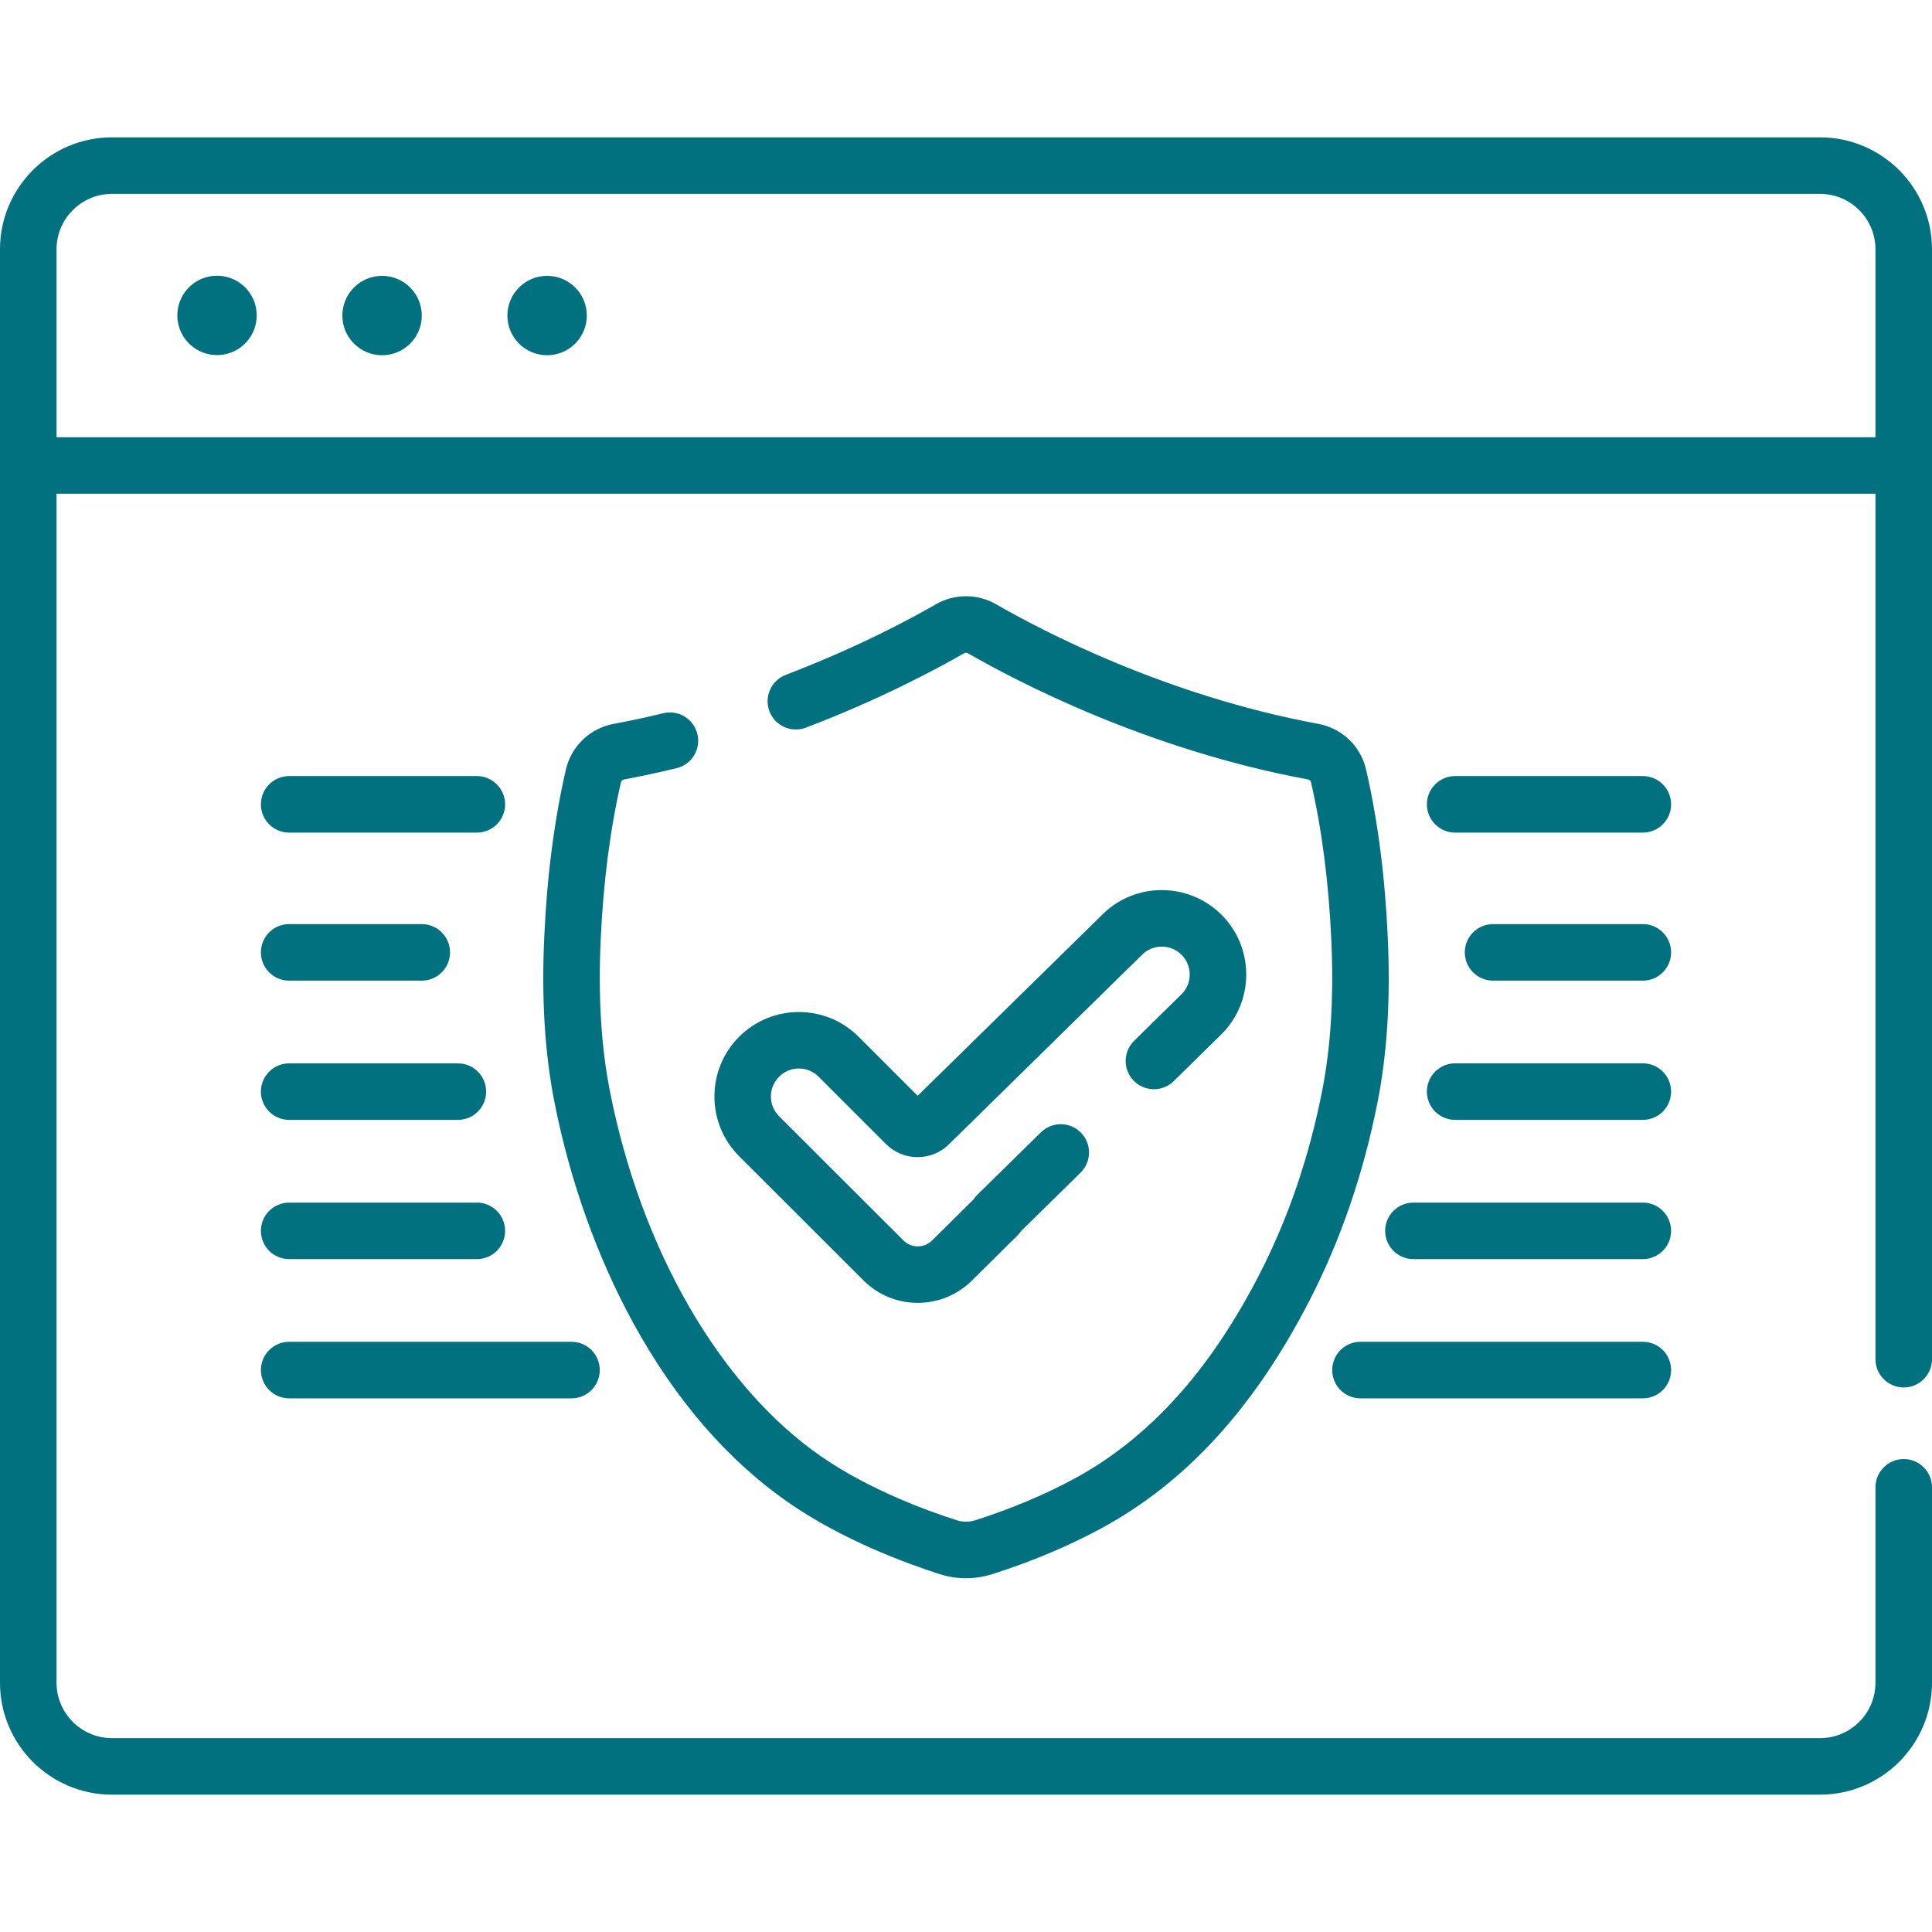<?xml version="1.0" encoding="UTF-8"?>
<svg xmlns="http://www.w3.org/2000/svg" width="45" height="45" viewBox="0 0 45 45" fill="none">
  <path d="M42.393 3.199H2.607C1.169 3.199 0 4.369 0 5.806V10.842V39.194C0 40.632 1.169 41.801 2.607 41.801H42.393C43.83 41.801 45 40.632 45 39.194V34.643C45 34.279 44.705 33.984 44.342 33.984C43.978 33.984 43.683 34.279 43.683 34.643V39.194C43.683 39.906 43.105 40.484 42.393 40.484H2.607C1.896 40.484 1.317 39.905 1.317 39.194V11.5H43.683V31.658C43.683 32.022 43.978 32.317 44.342 32.317C44.705 32.317 45 32.022 45 31.658V10.842V5.806C45 4.369 43.831 3.199 42.393 3.199ZM43.683 10.184H1.317V5.806C1.317 5.095 1.896 4.516 2.607 4.516H42.393C43.104 4.516 43.683 5.095 43.683 5.806V10.184H43.683Z" fill="#01717F"></path>
  <path d="M5.268 8.246C5.765 8.129 6.072 7.631 5.955 7.134C5.837 6.637 5.339 6.329 4.842 6.447C4.345 6.564 4.038 7.062 4.155 7.559C4.273 8.056 4.771 8.364 5.268 8.246Z" fill="#01717F"></path>
  <path d="M8.899 8.274C9.41 8.274 9.824 7.86 9.824 7.35C9.824 6.839 9.41 6.425 8.899 6.425C8.388 6.425 7.974 6.839 7.974 7.35C7.974 7.86 8.388 8.274 8.899 8.274Z" fill="#01717F"></path>
  <path d="M12.743 6.425C12.232 6.425 11.818 6.839 11.818 7.35C11.818 7.86 12.232 8.274 12.743 8.274C13.254 8.274 13.668 7.86 13.668 7.35C13.668 6.839 13.254 6.425 12.743 6.425Z" fill="#01717F"></path>
  <path d="M18.388 35.013C19.637 35.876 21.114 36.417 21.882 36.663C22.084 36.728 22.292 36.76 22.5 36.76C22.708 36.76 22.916 36.728 23.118 36.663C24.035 36.37 24.885 36.013 25.642 35.603C27.623 34.531 29.212 32.794 30.5 30.293C31.226 28.885 31.759 27.33 32.086 25.671C32.311 24.53 32.389 23.277 32.324 21.839C32.261 20.421 32.091 19.103 31.818 17.922C31.693 17.379 31.257 16.962 30.706 16.86C27.157 16.204 24.275 14.693 23.2 14.074C22.768 13.825 22.232 13.825 21.8 14.074C21.205 14.417 19.959 15.086 18.303 15.718C17.963 15.848 17.793 16.228 17.922 16.568C18.052 16.908 18.433 17.078 18.772 16.948C20.513 16.284 21.828 15.577 22.457 15.215C22.484 15.2 22.516 15.2 22.543 15.215C23.676 15.868 26.717 17.461 30.466 18.155C30.501 18.162 30.528 18.186 30.535 18.218C30.79 19.321 30.949 20.559 31.009 21.898C31.069 23.23 30.998 24.38 30.794 25.416C30.491 26.954 29.999 28.392 29.33 29.69C28.167 31.948 26.756 33.503 25.016 34.445C24.33 34.816 23.556 35.141 22.717 35.409C22.575 35.454 22.425 35.454 22.283 35.409C21.584 35.185 20.246 34.696 19.136 33.93C16.778 32.301 14.935 29.119 14.206 25.416C14.002 24.38 13.931 23.23 13.991 21.898C14.051 20.559 14.21 19.321 14.464 18.218C14.472 18.186 14.499 18.161 14.533 18.155C14.937 18.08 15.349 17.992 15.759 17.892C16.113 17.806 16.329 17.449 16.243 17.096C16.157 16.743 15.8 16.526 15.447 16.613C15.061 16.707 14.673 16.79 14.294 16.86C13.743 16.962 13.307 17.379 13.181 17.922C12.909 19.103 12.739 20.421 12.676 21.839C12.611 23.277 12.689 24.53 12.914 25.671C13.275 27.505 13.912 29.288 14.756 30.827C15.74 32.62 16.962 34.028 18.388 35.013Z" fill="#01717F"></path>
  <path d="M26.416 24.242C26.157 24.497 26.153 24.914 26.407 25.173C26.663 25.433 27.079 25.436 27.339 25.181L28.451 24.088C28.823 23.717 29.027 23.223 29.027 22.698C29.027 22.172 28.823 21.679 28.451 21.307C27.685 20.541 26.437 20.54 25.675 21.303L21.374 25.523L19.998 24.147C19.231 23.38 17.983 23.38 17.215 24.149C16.45 24.914 16.448 26.16 17.213 26.928L20.113 29.824C20.46 30.172 20.918 30.346 21.376 30.346C21.831 30.346 22.286 30.174 22.633 29.831L23.695 28.78C23.728 28.748 23.757 28.712 23.782 28.674L25.169 27.313C25.428 27.058 25.431 26.641 25.177 26.382C24.922 26.122 24.505 26.119 24.246 26.373L22.761 27.832C22.727 27.866 22.697 27.902 22.671 27.942L21.707 28.895C21.524 29.076 21.226 29.076 21.043 28.893L18.145 25.998C17.892 25.744 17.893 25.333 18.148 25.078C18.401 24.824 18.813 24.824 19.067 25.078L20.636 26.647C20.833 26.844 21.094 26.952 21.372 26.952C21.65 26.952 21.911 26.844 22.103 26.652L26.601 22.238C26.855 21.985 27.267 21.985 27.52 22.238C27.774 22.492 27.774 22.904 27.524 23.153L26.416 24.242Z" fill="#01717F"></path>
  <path d="M38.265 21.524H34.776C34.413 21.524 34.118 21.819 34.118 22.183C34.118 22.546 34.413 22.841 34.776 22.841H38.265C38.629 22.841 38.923 22.546 38.923 22.183C38.923 21.819 38.629 21.524 38.265 21.524Z" fill="#01717F"></path>
  <path d="M6.735 22.841H9.824C10.187 22.841 10.482 22.546 10.482 22.183C10.482 21.819 10.187 21.524 9.824 21.524H6.735C6.371 21.524 6.077 21.819 6.077 22.183C6.077 22.546 6.371 22.841 6.735 22.841Z" fill="#01717F"></path>
  <path d="M38.265 24.767H33.893C33.53 24.767 33.235 25.062 33.235 25.426C33.235 25.789 33.53 26.084 33.893 26.084H38.265C38.629 26.084 38.923 25.789 38.923 25.426C38.923 25.062 38.629 24.767 38.265 24.767Z" fill="#01717F"></path>
  <path d="M6.735 26.084H10.665C11.029 26.084 11.323 25.789 11.323 25.426C11.323 25.062 11.029 24.768 10.665 24.768H6.735C6.371 24.768 6.077 25.062 6.077 25.426C6.077 25.79 6.371 26.084 6.735 26.084Z" fill="#01717F"></path>
  <path d="M6.735 19.393H11.107C11.47 19.393 11.765 19.098 11.765 18.735C11.765 18.371 11.47 18.076 11.107 18.076H6.735C6.371 18.076 6.077 18.371 6.077 18.735C6.077 19.098 6.371 19.393 6.735 19.393Z" fill="#01717F"></path>
  <path d="M38.265 18.076H33.893C33.53 18.076 33.235 18.371 33.235 18.735C33.235 19.098 33.53 19.393 33.893 19.393H38.265C38.629 19.393 38.923 19.098 38.923 18.735C38.923 18.371 38.629 18.076 38.265 18.076Z" fill="#01717F"></path>
  <path d="M38.265 28.011H32.922C32.558 28.011 32.263 28.305 32.263 28.669C32.263 29.032 32.558 29.327 32.922 29.327H38.265C38.628 29.327 38.923 29.032 38.923 28.669C38.923 28.305 38.628 28.011 38.265 28.011Z" fill="#01717F"></path>
  <path d="M6.735 29.327H11.107C11.47 29.327 11.765 29.032 11.765 28.669C11.765 28.305 11.47 28.011 11.107 28.011H6.735C6.371 28.011 6.077 28.305 6.077 28.669C6.077 29.032 6.371 29.327 6.735 29.327Z" fill="#01717F"></path>
  <path d="M6.735 32.57H13.312C13.676 32.57 13.97 32.275 13.97 31.912C13.97 31.548 13.676 31.253 13.312 31.253H6.735C6.371 31.253 6.077 31.548 6.077 31.912C6.077 32.275 6.371 32.57 6.735 32.57Z" fill="#01717F"></path>
  <path d="M31.688 32.57H38.265C38.629 32.57 38.923 32.275 38.923 31.912C38.923 31.548 38.629 31.253 38.265 31.253H31.688C31.325 31.253 31.03 31.548 31.03 31.912C31.03 32.275 31.324 32.57 31.688 32.57Z" fill="#01717F"></path>
</svg>

